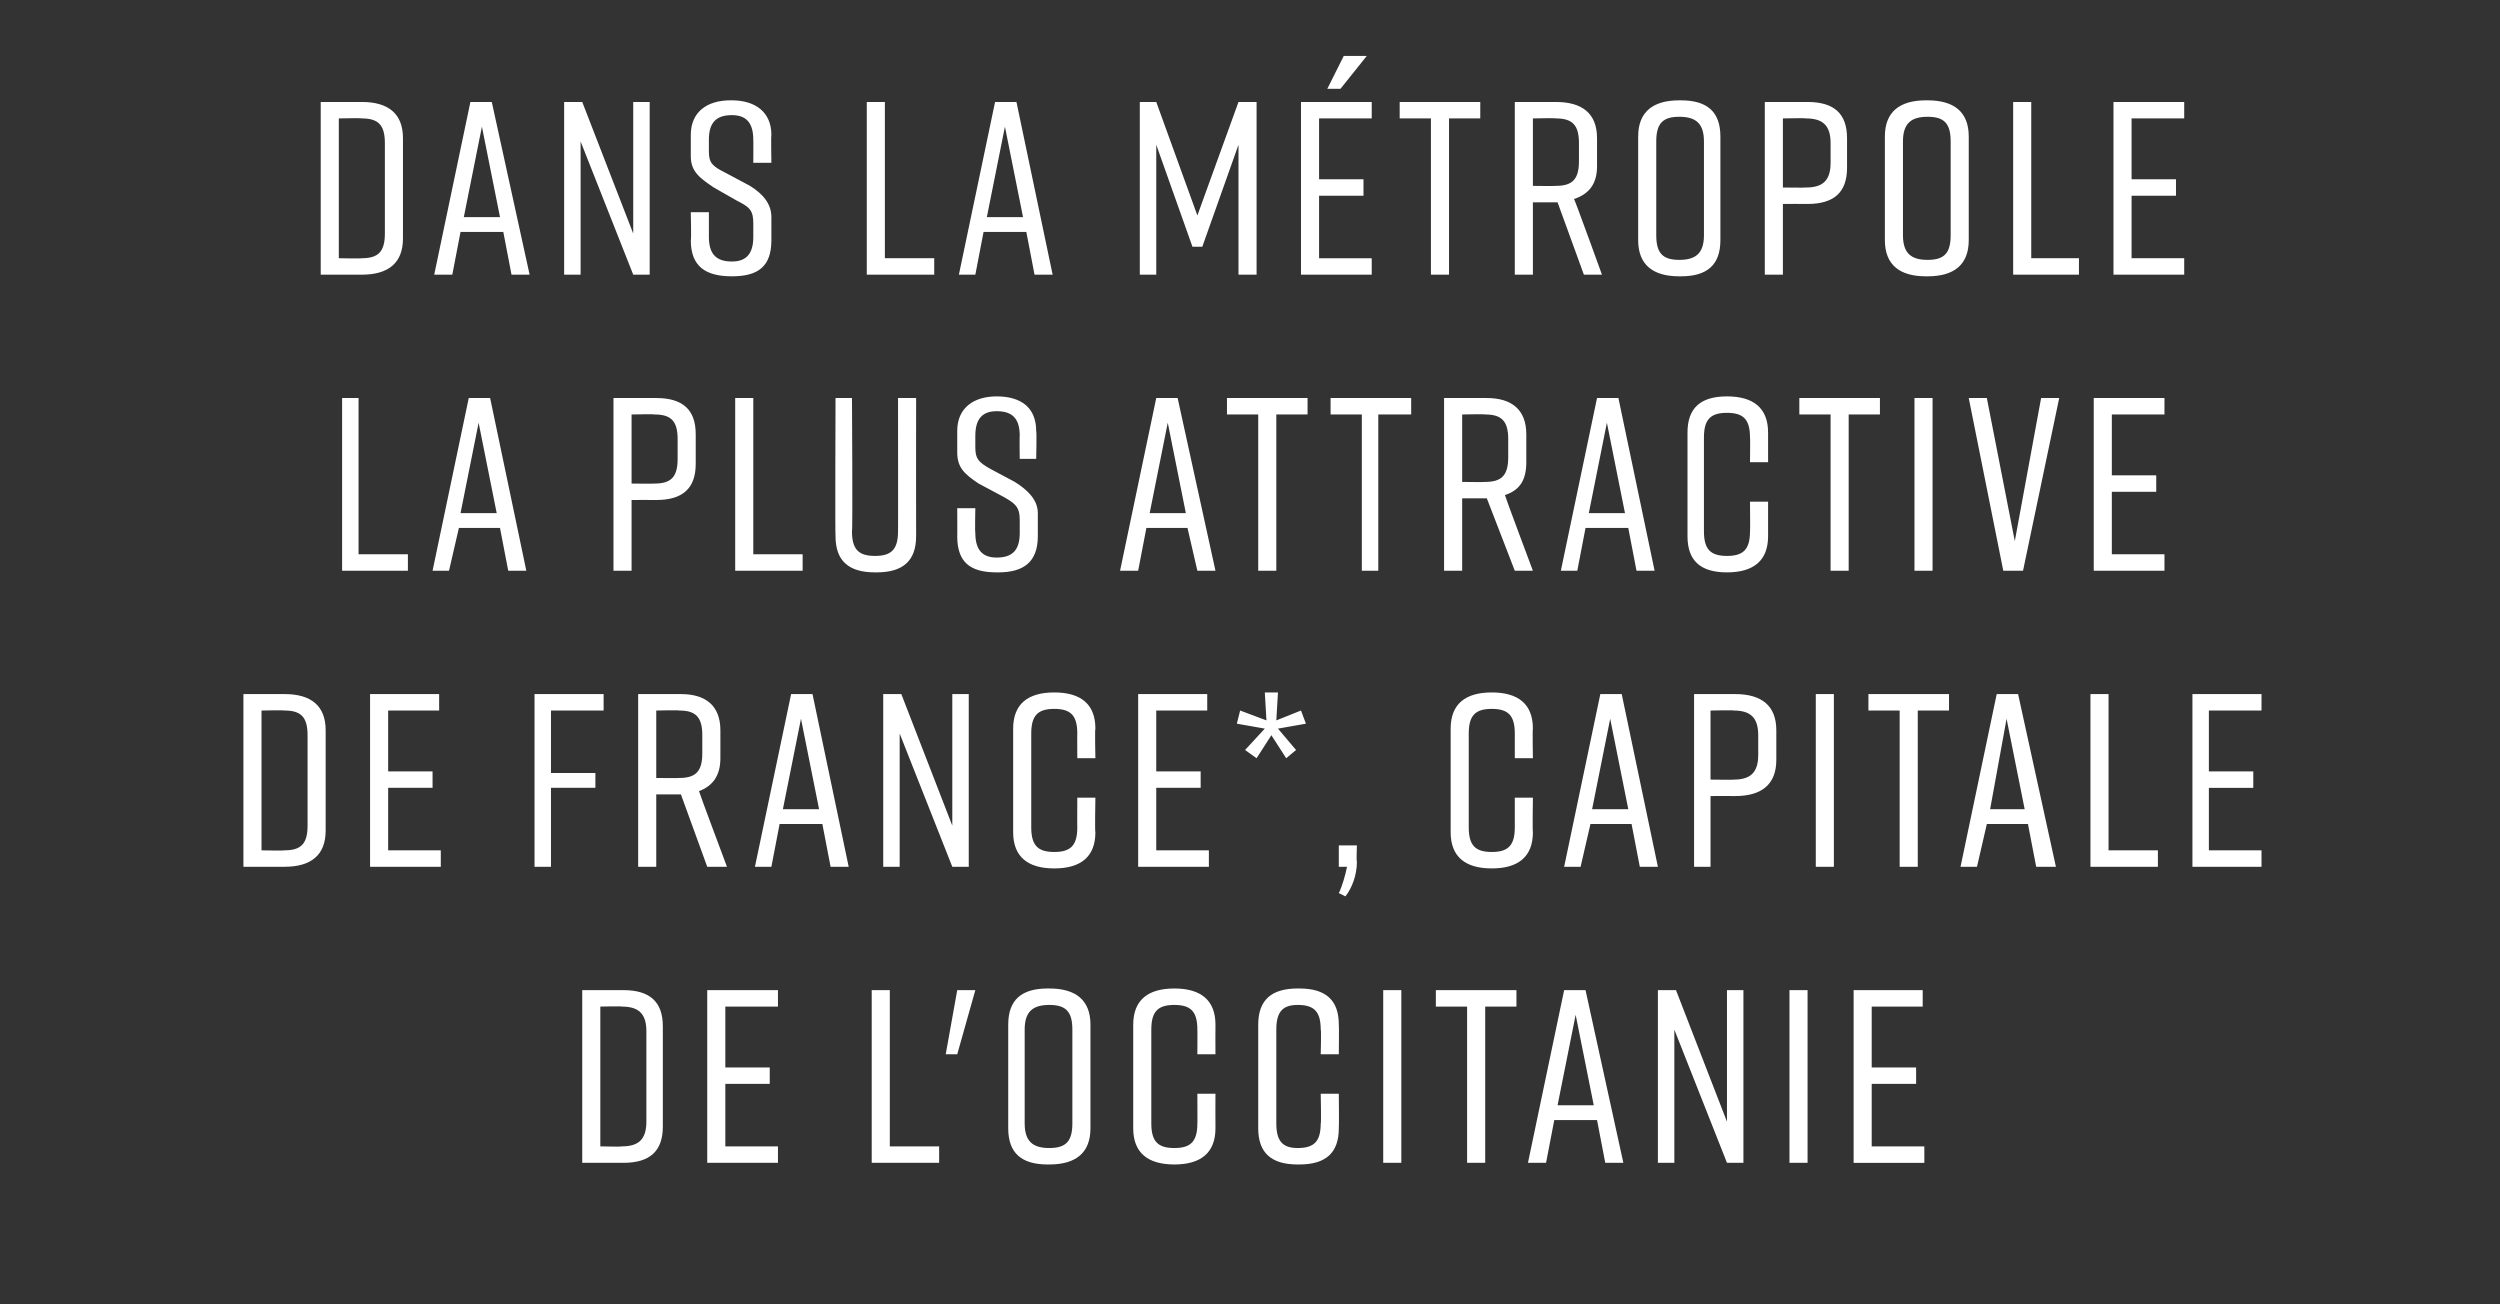 <?xml version="1.0" standalone="no"?><!DOCTYPE svg PUBLIC "-//W3C//DTD SVG 1.1//EN" "http://www.w3.org/Graphics/SVG/1.1/DTD/svg11.dtd"><svg xmlns="http://www.w3.org/2000/svg" version="1.1" width="152px" height="79.3px" viewBox="0 -5 152 79.3" style="top:-5px"><rect x="0" y="-5" width="152" height="79.3" fill="#333333" stroke="none"/><desc>Dans la m tropole la plus attractive de France*, capitale de l'Occitanie</desc><defs/><g id="Polygon71002"><path d="m40.3 57.4c0 0 0 6.1 0 6.1c0 1.5-.8 2.2-2.4 2.2c-.02 0-2.5 0-2.5 0l0-10.5c0 0 2.48 0 2.5 0c1.6 0 2.4.7 2.4 2.2zm-2.5-1.2c.02-.03-1.3 0-1.3 0l0 8.5c0 0 1.32.03 1.3 0c1 0 1.5-.4 1.5-1.5c0 0 0-5.5 0-5.5c0-1.1-.5-1.5-1.5-1.5zm5.2 9.5l0-10.5l4.3 0l0 1l-3.2 0l0 3.7l2.7 0l0 1l-2.7 0l0 3.8l3.2 0l0 1l-4.3 0zm14.1 0l-4.1 0l0-10.5l1.1 0l0 9.5l3 0l0 1zm1.1-6.6l-.7 0l.7-3.9l1.1 0l-1.1 3.9zm5.5-4c0 0 .1 0 .1 0c1.6 0 2.5.7 2.5 2.2c0 0 0 6.3 0 6.3c0 1.5-.9 2.2-2.5 2.2c0 0-.1 0-.1 0c-1.6 0-2.4-.7-2.4-2.2c0 0 0-6.3 0-6.3c0-1.5.8-2.2 2.4-2.2zm.1 9.7c1 0 1.4-.4 1.4-1.5c0 0 0-5.7 0-5.7c0-1.1-.4-1.5-1.4-1.5c-1 0-1.5.4-1.5 1.5c0 0 0 5.7 0 5.7c0 1.1.5 1.5 1.5 1.5zm10.1-1.2c0 1.5-.9 2.2-2.5 2.2c0 0 0 0 0 0c-1.6 0-2.5-.7-2.5-2.2c0 0 0-6.3 0-6.3c0-1.5.9-2.2 2.5-2.2c0 0 0 0 0 0c1.6 0 2.5.7 2.5 2.2c-.01 0 0 1.8 0 1.8l-1.1 0c0 0 .01-1.53 0-1.5c0-1.1-.4-1.5-1.4-1.5c-1 0-1.4.4-1.4 1.5c0 0 0 5.7 0 5.7c0 1.1.4 1.5 1.4 1.5c1 0 1.4-.4 1.4-1.5c.01.03 0-1.8 0-1.8l1.1 0c0 0-.01 2.1 0 2.1zm7.5 0c0 1.5-.8 2.2-2.4 2.2c0 0-.1 0-.1 0c-1.6 0-2.4-.7-2.4-2.2c0 0 0-6.3 0-6.3c0-1.5.8-2.2 2.4-2.2c0 0 .1 0 .1 0c1.6 0 2.4.7 2.4 2.2c.02 0 0 1.8 0 1.8l-1.1 0c0 0 .04-1.53 0-1.5c0-1.1-.4-1.5-1.4-1.5c-.9 0-1.3.4-1.3 1.5c0 0 0 5.7 0 5.7c0 1.1.4 1.5 1.3 1.5c1 0 1.4-.4 1.4-1.5c.04.03 0-1.8 0-1.8l1.1 0c0 0 .02 2.1 0 2.1zm2.7 2.1l0-10.5l1.1 0l0 10.5l-1.1 0zm8.1-9.5l-1.9 0l0 9.5l-1.1 0l0-9.5l-1.9 0l0-1l4.9 0l0 1zm4.9 6.9l-2.6 0l-.5 2.6l-1.1 0l2.2-10.5l1.3 0l2.3 10.5l-1.1 0l-.5-2.6zm-.2-.9l-1.1-5.5l-1.1 5.5l2.2 0zm3.9 3.5l0-10.5l1.1 0l3.1 8l0-8l1 0l0 10.5l-1 0l-3.2-8.1l0 8.1l-1 0zm8 0l0-10.5l1.1 0l0 10.5l-1.1 0zm3.9 0l0-10.5l4.2 0l0 1l-3.1 0l0 3.7l2.7 0l0 1l-2.7 0l0 3.8l3.2 0l0 1l-4.3 0z" stroke="none" fill="#fff"/></g><g id="Polygon71001"><path d="m19.8 39.4c0 0 0 6.1 0 6.1c0 1.5-.9 2.2-2.5 2.2c.02 0-2.5 0-2.5 0l0-10.5c0 0 2.52 0 2.5 0c1.6 0 2.5.7 2.5 2.2zm-2.5-1.2c-.04-.03-1.4 0-1.4 0l0 8.5c0 0 1.36.03 1.4 0c1 0 1.4-.4 1.4-1.5c0 0 0-5.5 0-5.5c0-1.1-.4-1.5-1.4-1.5zm5.2 9.5l0-10.5l4.2 0l0 1l-3.1 0l0 3.7l2.7 0l0 1l-2.7 0l0 3.8l3.2 0l0 1l-4.3 0zm10-10.5l4.2 0l0 1l-3.2 0l0 3.8l2.7 0l0 .9l-2.7 0l0 4.8l-1 0l0-10.5zm10.5 10.5l-1.6-4.4l0 0l-1.5 0l0 4.4l-1.1 0l0-10.5c0 0 2.55 0 2.6 0c1.5 0 2.4.7 2.4 2.2c0 0 0 1.7 0 1.7c0 1.1-.5 1.7-1.3 2c-.02.01 1.7 4.6 1.7 4.6l-1.2 0zm-3.1-5.4c0 0 1.39.02 1.4 0c1 0 1.4-.4 1.4-1.5c0 0 0-1.1 0-1.1c0-1.1-.4-1.5-1.4-1.5c-.01-.03-1.4 0-1.4 0l0 4.1zm10.1 2.8l-2.6 0l-.5 2.6l-1 0l2.2-10.5l1.3 0l2.2 10.5l-1.1 0l-.5-2.6zm-.2-.9l-1.1-5.5l-1.1 5.5l2.2 0zm3.9 3.5l0-10.5l1.1 0l3.1 8l0-8l1 0l0 10.5l-1 0l-3.2-8.1l0 8.1l-1 0zm12.9-2.1c0 1.5-.9 2.2-2.5 2.2c0 0 0 0 0 0c-1.6 0-2.5-.7-2.5-2.2c0 0 0-6.3 0-6.3c0-1.5.9-2.2 2.5-2.2c0 0 0 0 0 0c1.6 0 2.5.7 2.5 2.2c-.04 0 0 1.8 0 1.8l-1.1 0c0 0-.01-1.53 0-1.5c0-1.1-.4-1.5-1.4-1.5c-1 0-1.4.4-1.4 1.5c0 0 0 5.7 0 5.7c0 1.1.4 1.5 1.4 1.5c1 0 1.4-.4 1.4-1.5c-.01.03 0-1.8 0-1.8l1.1 0c0 0-.04 2.1 0 2.1zm2.6 2.1l0-10.5l4.2 0l0 1l-3.1 0l0 3.7l2.7 0l0 1l-2.7 0l0 3.8l3.2 0l0 1l-4.3 0zm9.6-7.1l-.6.5l-.9-1.4l-.9 1.4l-.7-.5l1.2-1.3l-1.7-.3l.2-.8l1.6.6l-.1-1.7l.8 0l-.1 1.7l1.5-.6l.3.8l-1.7.3l1.1 1.3zm3.7 6.8c0 .8-.3 1.6-.7 2.1c0 0-.4-.2-.4-.2c.2-.4.4-1.1.5-1.6c-.04 0-.5 0-.5 0l0-1.3l1.1 0c0 0-.04.95 0 1zm10.7-1.8c0 1.5-.9 2.2-2.5 2.2c0 0 0 0 0 0c-1.6 0-2.5-.7-2.5-2.2c0 0 0-6.3 0-6.3c0-1.5.9-2.2 2.5-2.2c0 0 0 0 0 0c1.6 0 2.5.7 2.5 2.2c-.03 0 0 1.8 0 1.8l-1.1 0c0 0 0-1.53 0-1.5c0-1.1-.4-1.5-1.4-1.5c-1 0-1.4.4-1.4 1.5c0 0 0 5.7 0 5.7c0 1.1.4 1.5 1.4 1.5c1 0 1.4-.4 1.4-1.5c0 .03 0-1.8 0-1.8l1.1 0c0 0-.03 2.1 0 2.1zm6-.5l-2.5 0l-.6 2.6l-1 0l2.2-10.5l1.3 0l2.2 10.5l-1.1 0l-.5-2.6zm-.2-.9l-1.1-5.5l-1.1 5.5l2.2 0zm9-4.8c0 0 0 1.8 0 1.8c0 1.5-.9 2.2-2.5 2.2c0-.01-1.5 0-1.5 0l0 4.3l-1 0l0-10.5c0 0 2.5 0 2.5 0c1.6 0 2.5.7 2.5 2.2zm-1.1.3c0-1.1-.5-1.5-1.5-1.5c.04-.03-1.4 0-1.4 0l0 4.2c0 0 1.44.02 1.4 0c1 0 1.5-.4 1.5-1.5c0 0 0-1.2 0-1.2zm3.5 8l0-10.5l1.1 0l0 10.5l-1.1 0zm8.1-9.5l-1.9 0l0 9.5l-1.1 0l0-9.5l-1.9 0l0-1l4.9 0l0 1zm4.8 6.9l-2.5 0l-.6 2.6l-1 0l2.2-10.5l1.3 0l2.3 10.5l-1.2 0l-.5-2.6zm-.2-.9l-1.1-5.5l-1 5.5l2.1 0zm8.1 3.5l-4.1 0l0-10.5l1.1 0l0 9.5l3 0l0 1zm2.1 0l0-10.5l4.2 0l0 1l-3.2 0l0 3.7l2.7 0l0 1l-2.7 0l0 3.8l3.2 0l0 1l-4.2 0z" stroke="none" fill="#fff"/></g><g id="Polygon71000"><path d="m24.8 29.7l-4 0l0-10.5l1 0l0 9.5l3 0l0 1zm5.6-2.6l-2.5 0l-.6 2.6l-1 0l2.2-10.5l1.3 0l2.2 10.5l-1.1 0l-.5-2.6zm-.2-.9l-1.1-5.5l-1.1 5.5l2.2 0zm12.1-4.8c0 0 0 1.8 0 1.8c0 1.5-.8 2.2-2.4 2.2c-.03-.01-1.5 0-1.5 0l0 4.3l-1.1 0l0-10.5c0 0 2.57 0 2.6 0c1.6 0 2.4.7 2.4 2.2zm-1.1.3c0-1.1-.4-1.5-1.4-1.5c.01-.03-1.4 0-1.4 0l0 4.2c0 0 1.41.02 1.4 0c1 0 1.4-.4 1.4-1.5c0 0 0-1.2 0-1.2zm7.6 8l-4.1 0l0-10.5l1.1 0l0 9.5l3 0l0 1zm6.9-2.1c0 1.5-.8 2.2-2.4 2.2c0 0-.1 0-.1 0c-1.6 0-2.4-.7-2.4-2.2c-.03 0 0-8.4 0-8.4l1 0c0 0 .05 8.13 0 8.1c0 1.1.4 1.5 1.4 1.5c1 0 1.4-.4 1.4-1.5c.01.03 0-8.1 0-8.1l1.1 0c0 0-.01 8.4 0 8.4zm6.3-4.7c0 0-.02-1.42 0-1.4c0-1-.4-1.5-1.4-1.5c-.9 0-1.3.5-1.3 1.5c0 0 0 .7 0 .7c0 .7.2.9.9 1.3c0 0 1.5.8 1.5.8c.8.5 1.4 1.1 1.4 1.9c0 0 0 1.4 0 1.4c0 1.6-.9 2.2-2.4 2.2c0 0-.1 0-.1 0c-1.6 0-2.4-.6-2.4-2.2c.01.03 0-1.7 0-1.7l1.1 0c0 0-.03 1.49 0 1.5c0 1 .4 1.5 1.3 1.5c1 0 1.4-.5 1.4-1.5c0 0 0-.8 0-.8c0-.8-.3-1-1-1.4c0 0-1.5-.8-1.5-.8c-.9-.6-1.3-1-1.3-1.9c0 0 0-1.3 0-1.3c0-1.4 1-2.1 2.4-2.1c0 0 0 0 0 0c1.5 0 2.4.7 2.4 2.1c.04.04 0 1.7 0 1.7l-1 0zm10.2 4.2l-2.5 0l-.5 2.6l-1.1 0l2.2-10.5l1.3 0l2.3 10.5l-1.1 0l-.6-2.6zm-.1-.9l-1.1-5.5l-1.1 5.5l2.2 0zm7.4-6l-1.9 0l0 9.5l-1.1 0l0-9.5l-1.9 0l0-1l4.9 0l0 1zm6.3 0l-2 0l0 9.5l-1 0l0-9.5l-1.9 0l0-1l4.9 0l0 1zm6.3 9.5l-1.7-4.4l0 0l-1.5 0l0 4.4l-1.1 0l0-10.5c0 0 2.56 0 2.6 0c1.5 0 2.4.7 2.4 2.2c0 0 0 1.7 0 1.7c0 1.1-.4 1.7-1.3 2c-.02.01 1.7 4.6 1.7 4.6l-1.1 0zm-3.2-5.4c0 0 1.4.02 1.4 0c1 0 1.4-.4 1.4-1.5c0 0 0-1.1 0-1.1c0-1.1-.4-1.5-1.4-1.5c0-.03-1.4 0-1.4 0l0 4.1zm10.1 2.8l-2.6 0l-.5 2.6l-1 0l2.2-10.5l1.3 0l2.2 10.5l-1.1 0l-.5-2.6zm-.2-.9l-1.1-5.5l-1.1 5.5l2.2 0zm8.7 1.4c0 1.5-.9 2.2-2.5 2.2c0 0 0 0 0 0c-1.6 0-2.4-.7-2.4-2.2c0 0 0-6.3 0-6.3c0-1.5.8-2.2 2.4-2.2c0 0 0 0 0 0c1.6 0 2.5.7 2.5 2.2c0 0 0 1.8 0 1.8l-1.1 0c0 0 .02-1.53 0-1.5c0-1.1-.4-1.5-1.4-1.5c-1 0-1.4.4-1.4 1.5c0 0 0 5.7 0 5.7c0 1.1.4 1.5 1.4 1.5c1 0 1.4-.4 1.4-1.5c.02.03 0-1.8 0-1.8l1.1 0c0 0 0 2.1 0 2.1zm6.8-7.4l-1.9 0l0 9.5l-1.1 0l0-9.5l-1.9 0l0-1l4.9 0l0 1zm2.1 9.5l0-10.5l1.1 0l0 10.5l-1.1 0zm6.6 0l-1.2 0l-2.1-10.5l1.1 0l1.7 8.7l1.6-8.7l1.1 0l-2.2 10.5zm4.3 0l0-10.5l4.3 0l0 1l-3.2 0l0 3.7l2.7 0l0 1l-2.7 0l0 3.8l3.2 0l0 1l-4.3 0z" stroke="none" fill="#fff"/></g><g id="Polygon70999"><path d="m24.5 3.4c0 0 0 6.1 0 6.1c0 1.5-.9 2.2-2.5 2.2c.03 0-2.5 0-2.5 0l0-10.5c0 0 2.53 0 2.5 0c1.6 0 2.5.7 2.5 2.2zm-2.5-1.2c-.03-.03-1.4 0-1.4 0l0 8.5c0 0 1.37.03 1.4 0c1 0 1.4-.4 1.4-1.5c0 0 0-5.5 0-5.5c0-1.1-.4-1.5-1.4-1.5zm8.6 6.9l-2.6 0l-.5 2.6l-1.1 0l2.2-10.5l1.3 0l2.3 10.5l-1.1 0l-.5-2.6zm-.2-.9l-1.1-5.5l-1.1 5.5l2.2 0zm3.9 3.5l0-10.5l1.1 0l3.1 8l0-8l1 0l0 10.5l-1 0l-3.2-8.1l0 8.1l-1 0zm11.5-6.8c0 0 .01-1.42 0-1.4c0-1-.4-1.5-1.3-1.5c-1 0-1.4.5-1.4 1.5c0 0 0 .7 0 .7c0 .7.2.9 1 1.3c0 0 1.5.8 1.5.8c.8.5 1.3 1.1 1.3 1.9c0 0 0 1.4 0 1.4c0 1.6-.8 2.2-2.4 2.2c0 0 0 0 0 0c-1.6 0-2.5-.6-2.5-2.2c.04.03 0-1.7 0-1.7l1.1 0c0 0 0 1.49 0 1.5c0 1 .4 1.5 1.4 1.5c.9 0 1.3-.5 1.3-1.5c0 0 0-.8 0-.8c0-.8-.2-1-1-1.4c0 0-1.4-.8-1.4-.8c-.9-.6-1.4-1-1.4-1.9c0 0 0-1.3 0-1.3c0-1.4 1-2.1 2.4-2.1c0 0 .1 0 .1 0c1.4 0 2.4.7 2.4 2.1c-.03.04 0 1.7 0 1.7l-1.1 0zm11 6.8l-4.1 0l0-10.5l1.1 0l0 9.5l3 0l0 1zm5.6-2.6l-2.6 0l-.5 2.6l-1 0l2.2-10.5l1.3 0l2.2 10.5l-1.1 0l-.5-2.6zm-.2-.9l-1.1-5.5l-1.1 5.5l2.2 0zm10.9 1.8l-.6 0l-2.2-6.2l0 7.9l-1 0l0-10.5l1 0l2.5 6.9l2.5-6.9l1.1 0l0 10.5l-1.1 0l0-7.9l-2.2 6.2zm10-11.6l-1.6 2l-.8 0l1-2l1.4 0zm-4 13.3l0-10.5l4.3 0l0 1l-3.2 0l0 3.7l2.7 0l0 1l-2.7 0l0 3.8l3.2 0l0 1l-4.3 0zm10.9-9.5l-1.9 0l0 9.5l-1.1 0l0-9.5l-1.9 0l0-1l4.9 0l0 1zm6.3 9.5l-1.6-4.4l-.1 0l-1.4 0l0 4.4l-1.1 0l0-10.5c0 0 2.51 0 2.5 0c1.6 0 2.5.7 2.5 2.2c0 0 0 1.7 0 1.7c0 1.1-.5 1.7-1.4 2c.04.01 1.7 4.6 1.7 4.6l-1.1 0zm-3.1-5.4c0 0 1.35.02 1.4 0c1 0 1.4-.4 1.4-1.5c0 0 0-1.1 0-1.1c0-1.1-.4-1.5-1.4-1.5c-.05-.03-1.4 0-1.4 0l0 4.1zm8.9-5.2c0 0 .1 0 .1 0c1.6 0 2.4.7 2.4 2.2c0 0 0 6.3 0 6.3c0 1.5-.8 2.2-2.4 2.2c0 0-.1 0-.1 0c-1.6 0-2.5-.7-2.5-2.2c0 0 0-6.3 0-6.3c0-1.5.9-2.2 2.5-2.2zm0 9.7c1 0 1.5-.4 1.5-1.5c0 0 0-5.7 0-5.7c0-1.1-.5-1.5-1.5-1.5c-1 0-1.4.4-1.4 1.5c0 0 0 5.7 0 5.7c0 1.1.4 1.5 1.4 1.5zm10.2-7.4c0 0 0 1.8 0 1.8c0 1.5-.8 2.2-2.4 2.2c-.03-.01-1.5 0-1.5 0l0 4.3l-1.1 0l0-10.5c0 0 2.57 0 2.6 0c1.6 0 2.4.7 2.4 2.2zm-1 .3c0-1.1-.5-1.5-1.5-1.5c.01-.03-1.4 0-1.4 0l0 4.2c0 0 1.41.02 1.4 0c1 0 1.5-.4 1.5-1.5c0 0 0-1.2 0-1.2zm5.8-2.6c0 0 .1 0 .1 0c1.6 0 2.5.7 2.5 2.2c0 0 0 6.3 0 6.3c0 1.5-.9 2.2-2.5 2.2c0 0-.1 0-.1 0c-1.6 0-2.5-.7-2.5-2.2c0 0 0-6.3 0-6.3c0-1.5.9-2.2 2.5-2.2zm.1 9.7c1 0 1.4-.4 1.4-1.5c0 0 0-5.7 0-5.7c0-1.1-.4-1.5-1.4-1.5c-1 0-1.5.4-1.5 1.5c0 0 0 5.7 0 5.7c0 1.1.5 1.5 1.5 1.5zm9.2.9l-4 0l0-10.5l1.1 0l0 9.5l2.9 0l0 1zm2.1 0l0-10.5l4.3 0l0 1l-3.2 0l0 3.7l2.7 0l0 1l-2.7 0l0 3.8l3.2 0l0 1l-4.3 0z" stroke="none" fill="#fff"/></g></svg>
